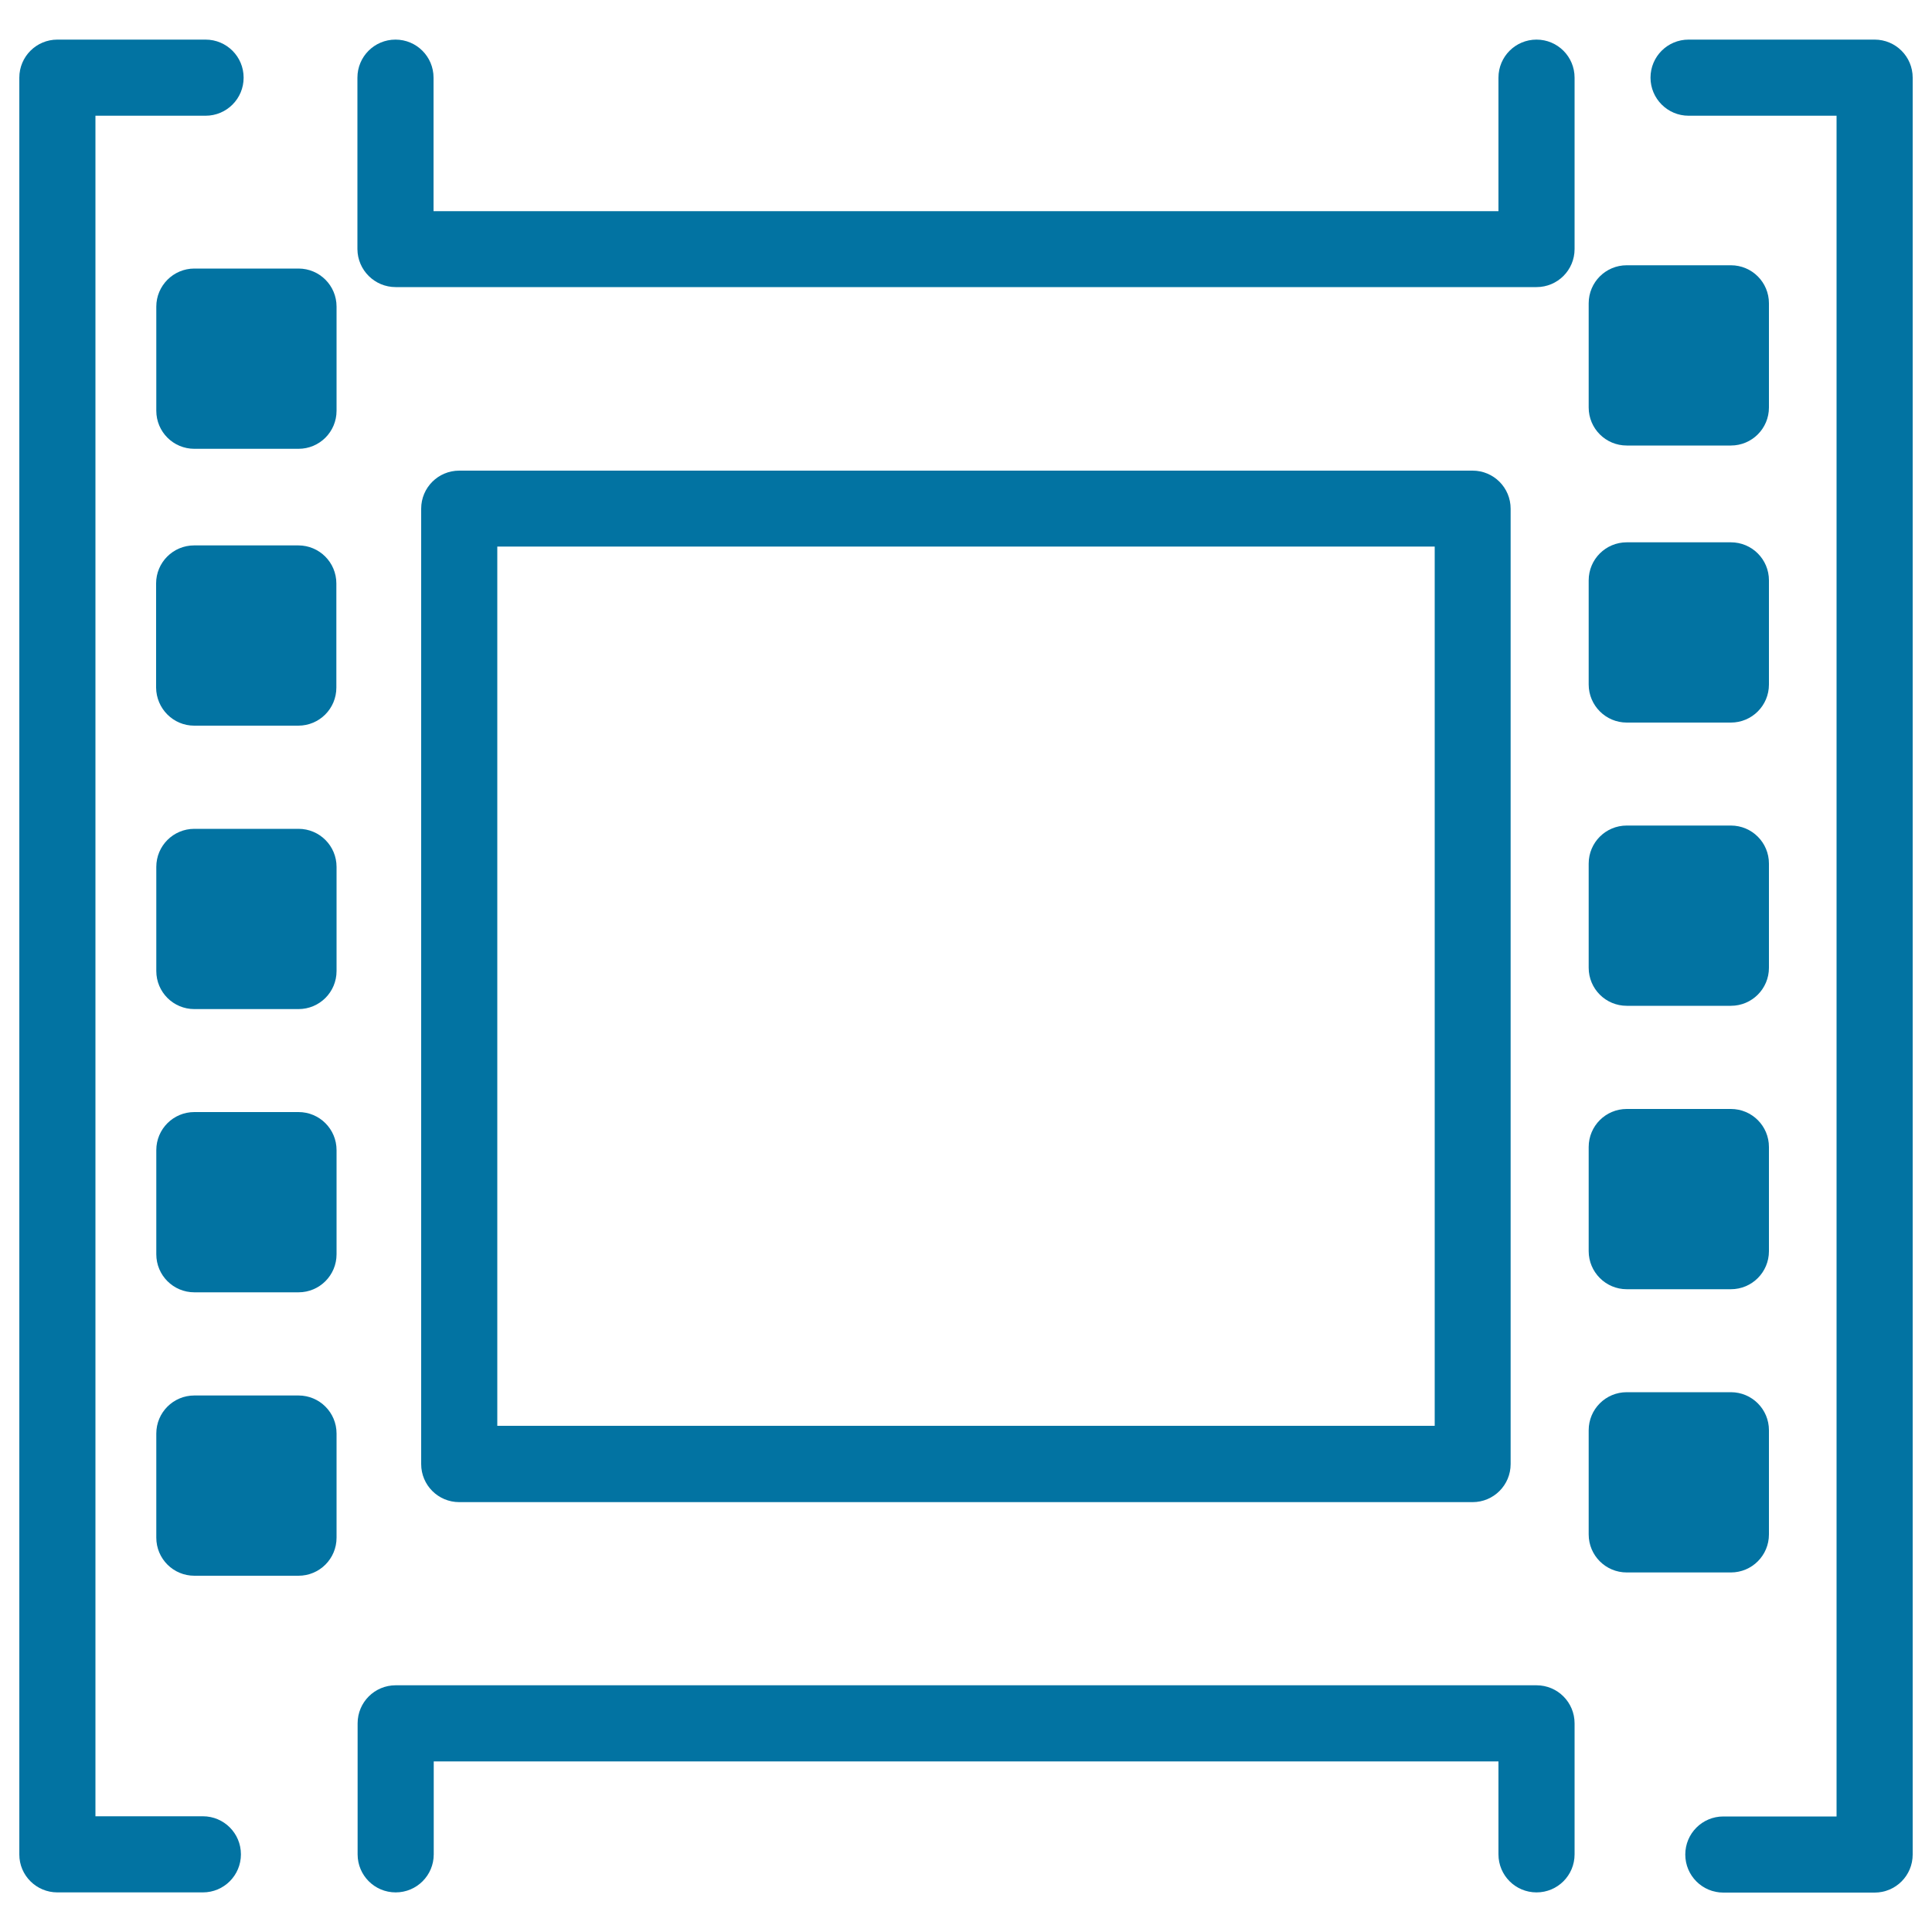 <svg xmlns="http://www.w3.org/2000/svg" viewBox="0 0 1000 1000" style="fill:#0273a2">
<title>Film Strip Close Up SVG icon</title>
<g><path d="M100.5,375.6h53.9c10.9,0,19.7-8.8,19.7-19.7v-53.9c0-10.9-8.8-19.7-19.7-19.7h-53.9c-10.9,0-19.7,8.8-19.7,19.7v53.9C80.9,366.8,89.7,375.6,100.5,375.6z"/><path d="M80.9,158.7v53.9c0,10.9,8.8,19.7,19.7,19.7h53.9c10.9,0,19.7-8.8,19.7-19.7v-53.9c0-10.9-8.8-19.7-19.7-19.7h-53.9C89.7,139,80.9,147.9,80.9,158.7z"/><path d="M80.9,502.6c0,10.9,8.8,19.7,19.7,19.7h53.9c10.9,0,19.7-8.8,19.7-19.7v-53.9c0-10.9-8.8-19.7-19.7-19.7h-53.9c-10.9,0-19.7,8.8-19.7,19.7V502.6z"/><path d="M80.9,649.2c0,10.9,8.8,19.7,19.7,19.7h53.9c10.9,0,19.7-8.8,19.7-19.7v-53.9c0-10.9-8.8-19.7-19.7-19.7h-53.9c-10.9,0-19.7,8.8-19.7,19.7V649.2z"/><path d="M80.9,795.9c0,10.9,8.8,19.7,19.7,19.7h53.9c10.9,0,19.7-8.8,19.7-19.7V742c0-10.9-8.8-19.7-19.7-19.7h-53.9c-10.9,0-19.7,8.8-19.7,19.7V795.9z"/><path d="M842,374h53.9c10.9,0,19.7-8.8,19.7-19.7v-53.9c0-10.9-8.8-19.7-19.7-19.7H842c-10.9,0-19.7,8.8-19.7,19.7v53.9C822.3,365.1,831.1,374,842,374z"/><path d="M842,230.6h53.9c10.9,0,19.7-8.8,19.7-19.7v-53.9c0-10.9-8.8-19.7-19.7-19.7H842c-10.9,0-19.7,8.8-19.7,19.7v53.9C822.3,221.8,831.1,230.6,842,230.6z"/><path d="M842,520.6h53.9c10.9,0,19.7-8.8,19.7-19.7V447c0-10.9-8.8-19.7-19.7-19.7H842c-10.9,0-19.7,8.8-19.7,19.7v53.9C822.3,511.8,831.1,520.6,842,520.6z"/><path d="M842,667.3h53.9c10.9,0,19.7-8.8,19.7-19.7v-53.9c0-10.9-8.8-19.7-19.7-19.7H842c-10.9,0-19.7,8.8-19.7,19.7v53.9C822.3,658.4,831.1,667.3,842,667.3z"/><path d="M842,813.9h53.9c10.9,0,19.7-8.8,19.7-19.7v-53.9c0-10.9-8.8-19.7-19.7-19.7H842c-10.9,0-19.7,8.8-19.7,19.7v53.9C822.3,805.1,831.1,813.9,842,813.9z"/><path d="M874,59.9h76.6v880.3h-58.6c-10.9,0-19.7,8.8-19.7,19.7c0,10.9,8.8,19.7,19.7,19.7h78.3c10.9,0,19.7-8.8,19.7-19.7V40.2c0-10.9-8.8-19.7-19.7-19.7H874c-10.9,0-19.7,8.8-19.7,19.7C854.3,51,863.1,59.9,874,59.9z"/><path d="M204.8,979.5c10.9,0,19.7-8.8,19.7-19.7v-48.1h551.1v48.1c0,10.9,8.8,19.7,19.7,19.7c10.9,0,19.7-8.8,19.7-19.7V892c0-10.9-8.8-19.7-19.7-19.7H204.8c-10.9,0-19.7,8.8-19.7,19.7v67.8C185.1,970.7,193.9,979.5,204.8,979.5z"/><path d="M29.7,979.5H105c10.9,0,19.7-8.8,19.7-19.7c0-10.9-8.8-19.7-19.7-19.7H49.4V59.9h57c10.9,0,19.7-8.8,19.7-19.7c0-10.9-8.8-19.7-19.7-19.7H29.7C18.8,20.5,10,29.3,10,40.2v919.7C10,970.7,18.8,979.5,29.7,979.5z"/><path d="M204.8,148.6h590.5c10.9,0,19.7-8.8,19.7-19.7V40.2c0-10.9-8.8-19.7-19.7-19.7s-19.7,8.8-19.7,19.7v69.1H224.4V40.2c0-10.9-8.8-19.7-19.7-19.7c-10.9,0-19.7,8.8-19.7,19.7v88.8C185.1,139.8,193.9,148.6,204.8,148.6z"/><path d="M237.7,243.6c-10.9,0-19.7,8.8-19.7,19.7v494.5c0,10.9,8.8,19.7,19.7,19.7h524.5c10.9,0,19.7-8.8,19.7-19.7V263.3c0-10.9-8.8-19.7-19.7-19.7H237.7L237.7,243.6z M742.6,738H257.4V282.9h485.2V738z"/></g>
</svg>
